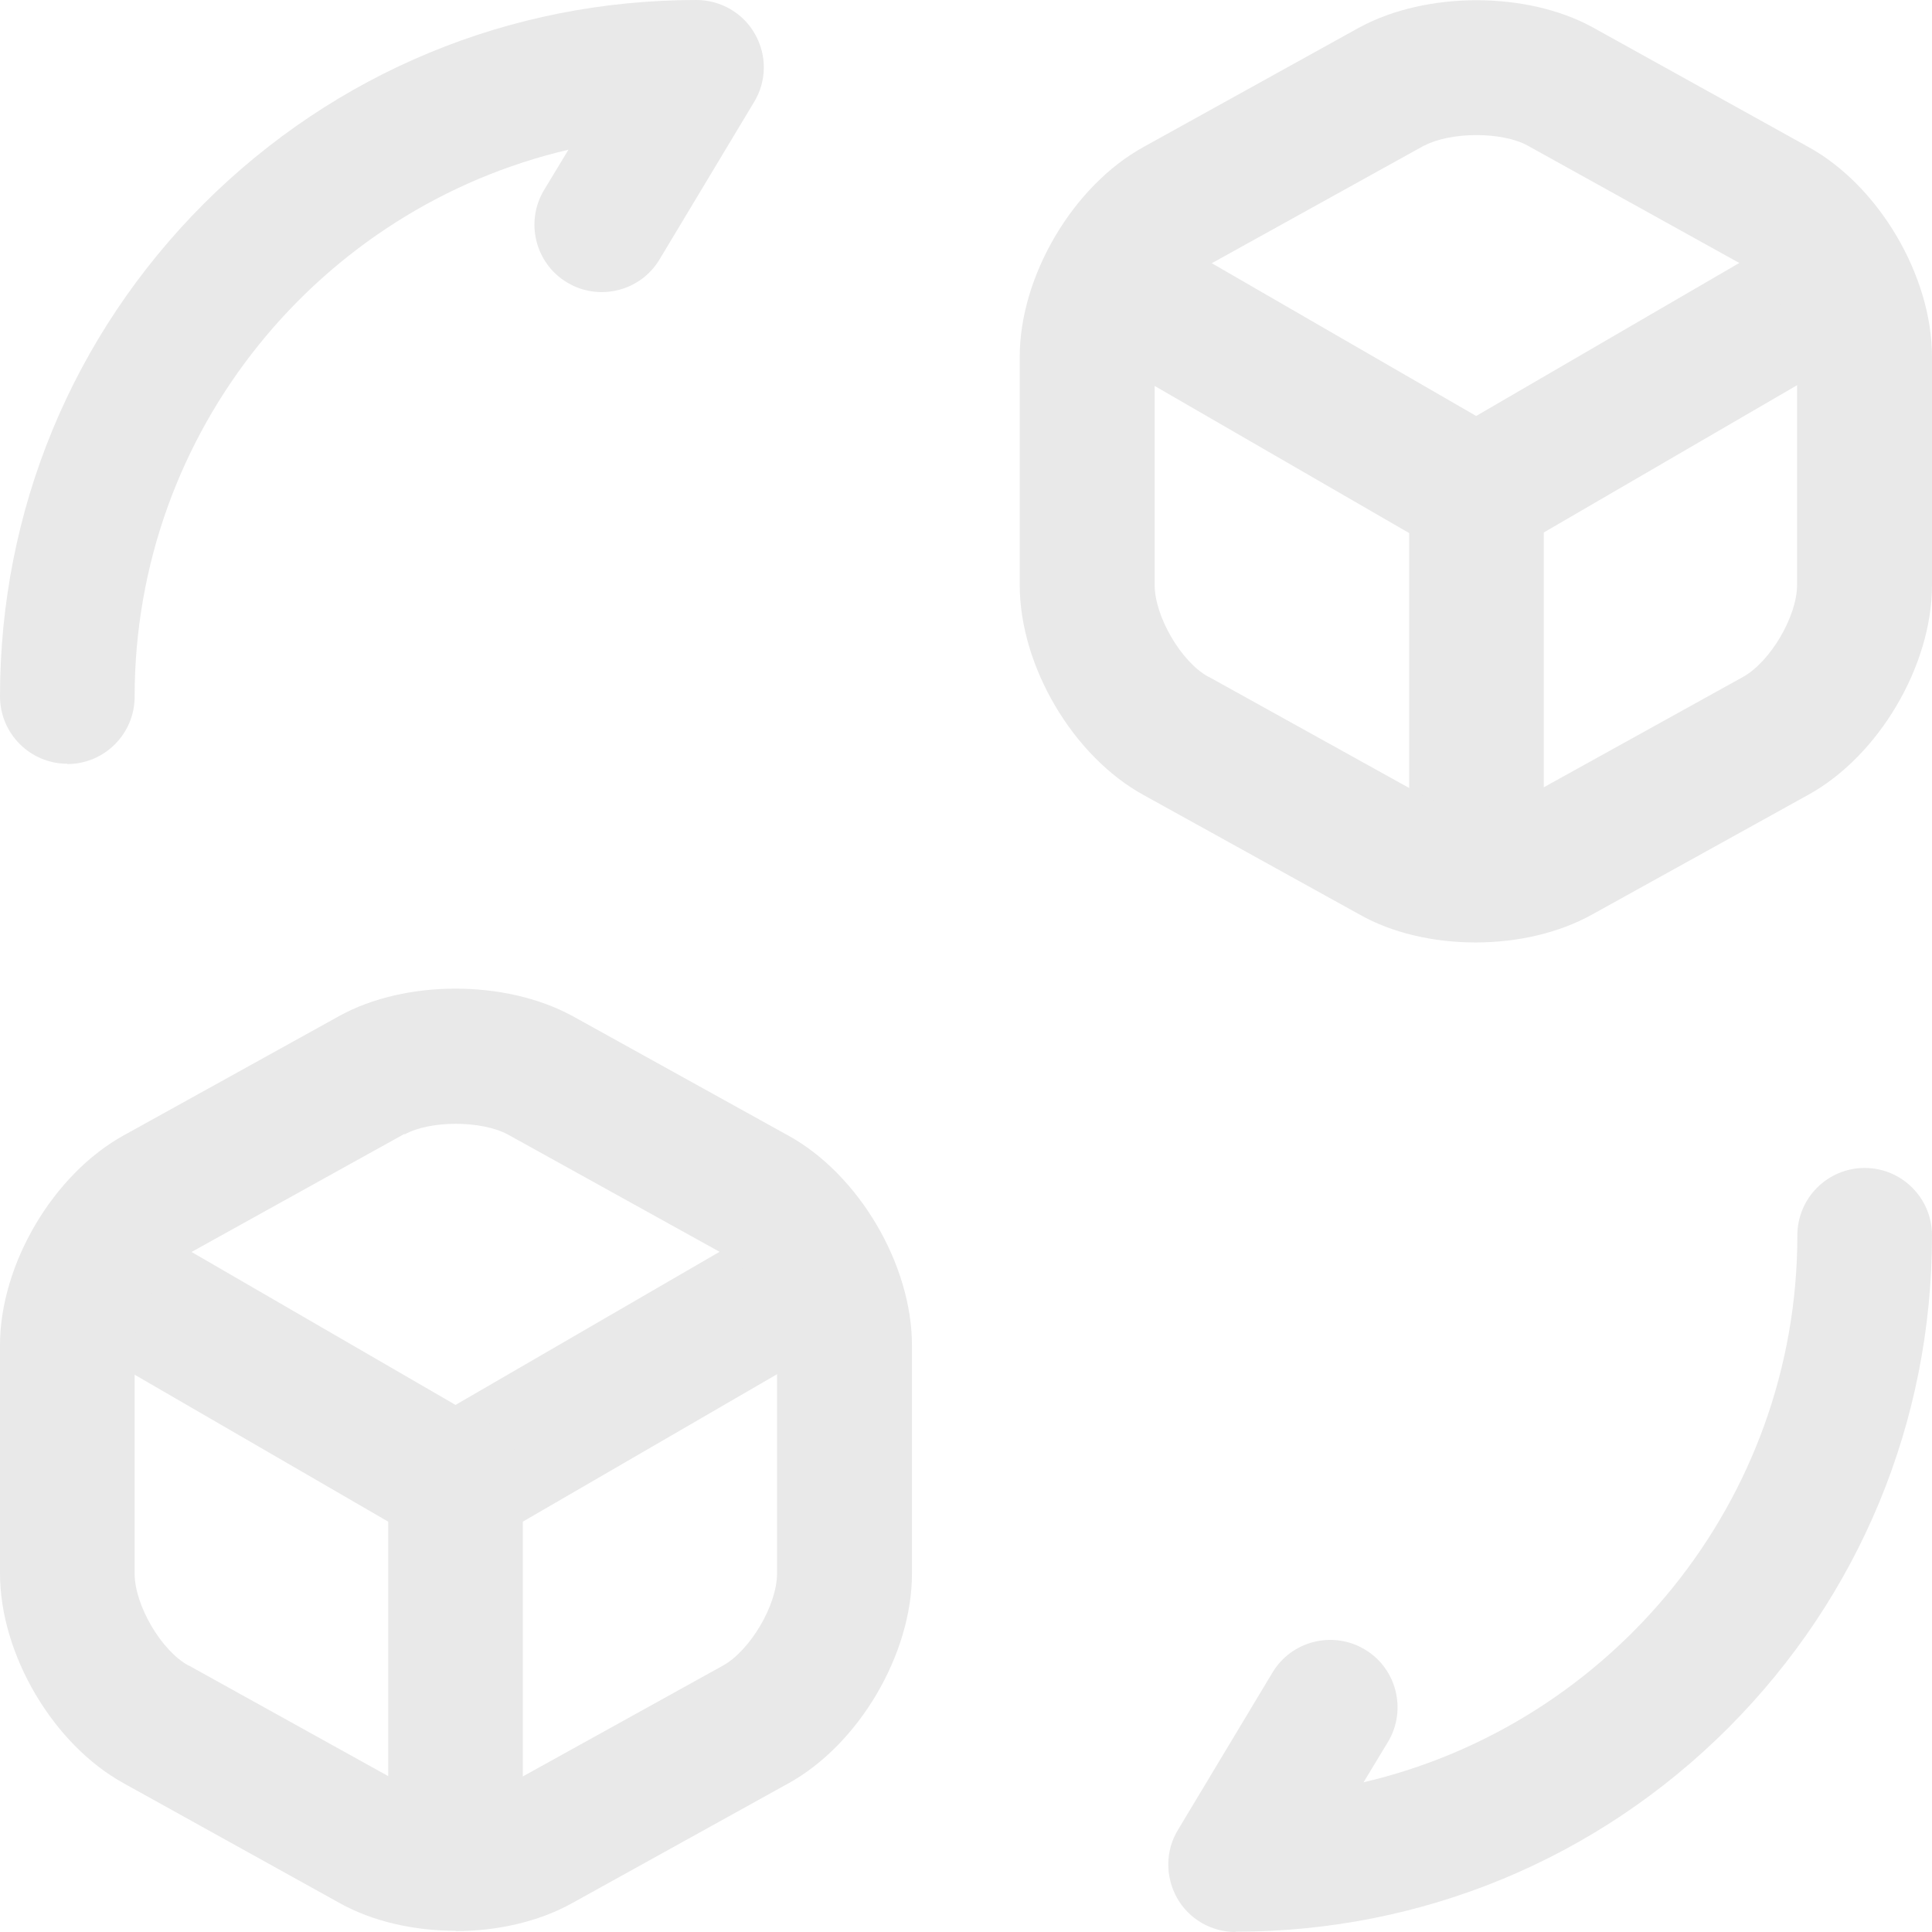 <?xml version="1.0" encoding="UTF-8"?>
<svg id="Layer_1" xmlns="http://www.w3.org/2000/svg" viewBox="0 0 64 64">
  <defs>
    <style>
      .cls-1 {
        fill: #e9e9e9;
      }
    </style>
  </defs>
  <path class="cls-1" d="M40.93,64c-.8,0-1.55-.43-1.94-1.13s-.39-1.56.03-2.25l3.13-5.21c.63-1.06,2.01-1.4,3.06-.77,1.06.63,1.4,2.01.77,3.06l-.81,1.34c8.22-1.92,14.37-9.32,14.37-18.12,0-1.23,1-2.23,2.23-2.23s2.23,1,2.23,2.23c0,6.17-2.4,11.96-6.75,16.32-4.35,4.35-10.15,6.75-16.32,6.75Z"/>
  <path class="cls-1" d="M2.23,25.3c-1.23,0-2.23-1-2.23-2.23,0-6.17,2.4-11.96,6.75-16.32C11.11,2.4,16.9,0,23.07,0c.8,0,1.55.43,1.94,1.13.4.7.39,1.56-.03,2.25l-3.13,5.21c-.63,1.06-2.01,1.4-3.06.77-1.06-.63-1.4-2.01-.77-3.06l.81-1.34c-8.23,1.92-14.37,9.32-14.37,18.12,0,1.23-1,2.23-2.23,2.23Z"/>
  <path class="cls-1" d="M48.91,18.6c-.39,0-.77-.1-1.12-.3l-11.85-6.85c-1.07-.62-1.43-1.98-.82-3.05.62-1.07,1.98-1.43,3.05-.82l10.73,6.2,10.61-6.17c1.07-.62,2.43-.26,3.05.81.62,1.07.26,2.43-.81,3.05l-11.73,6.82c-.35.2-.73.3-1.12.3Z"/>
  <path class="cls-1" d="M48.91,30.72c-1.23,0-2.23-1-2.23-2.23v-12.15c0-1.23,1-2.23,2.23-2.23s2.23,1,2.23,2.23v12.15c0,1.23-1,2.23-2.23,2.23Z"/>
  <path class="cls-1" d="M48.88,31.22c-1.39,0-2.77-.31-3.87-.94l-7.12-3.94c-2.34-1.28-4.11-4.27-4.11-6.96v-7.56c0-2.67,1.76-5.66,4.1-6.95l7.15-3.96s.02,0,.02-.01c2.21-1.19,5.52-1.19,7.7,0l7.14,3.96c2.34,1.28,4.11,4.27,4.11,6.96v7.56c0,2.67-1.76,5.66-4.1,6.95l-7.15,3.96c-1.11.62-2.49.93-3.87.93ZM47.18,4.82l-7.13,3.95c-.91.5-1.8,2.01-1.8,3.05v7.56c0,1.04.88,2.55,1.78,3.04,0,0,0,0,.01,0l7.14,3.96s.01,0,.02.01c.84.48,2.51.47,3.38,0l7.15-3.96c.91-.5,1.8-2.01,1.8-3.05v-7.56c0-1.04-.88-2.55-1.78-3.04,0,0,0,0-.01,0l-7.14-3.96c-.84-.46-2.53-.46-3.41,0Z"/>
  <path class="cls-1" d="M15.09,51.35c-.39,0-.77-.1-1.12-.3l-11.82-6.85c-1.07-.62-1.43-1.98-.81-3.05.62-1.07,1.98-1.43,3.05-.81l10.7,6.2,10.64-6.17c1.07-.62,2.43-.25,3.05.81.62,1.07.25,2.43-.81,3.05l-11.76,6.82c-.35.2-.73.3-1.12.3Z"/>
  <path class="cls-1" d="M15.09,63.46c-1.23,0-2.23-1-2.23-2.23v-12.15c0-1.23,1-2.23,2.23-2.23s2.23,1,2.23,2.23v12.15c0,1.23-1,2.23-2.23,2.23Z"/>
  <path class="cls-1" d="M15.1,63.96c-1.39,0-2.77-.31-3.87-.93l-7.12-3.95c-2.34-1.28-4.11-4.27-4.11-6.96v-7.56c0-2.67,1.76-5.66,4.1-6.95l7.15-3.96s0,0,0,0c2.18-1.2,5.49-1.2,7.7,0,0,0,.02,0,.02.01l7.13,3.95c2.34,1.28,4.11,4.27,4.11,6.96v7.56c0,2.67-1.76,5.66-4.1,6.95l-7.15,3.96c-1.11.62-2.49.93-3.87.93ZM13.4,37.56l-7.14,3.96c-.91.5-1.8,2.01-1.8,3.05v7.56c0,1.04.88,2.55,1.78,3.04,0,0,0,0,.01,0l7.14,3.96s.01,0,.02.01c.84.48,2.51.47,3.38,0l7.15-3.96c.91-.5,1.8-2.01,1.8-3.05v-7.56c0-1.04-.88-2.55-1.78-3.04,0,0,0,0-.01,0l-7.13-3.95c-.88-.47-2.57-.47-3.42,0Z"/>
</svg>